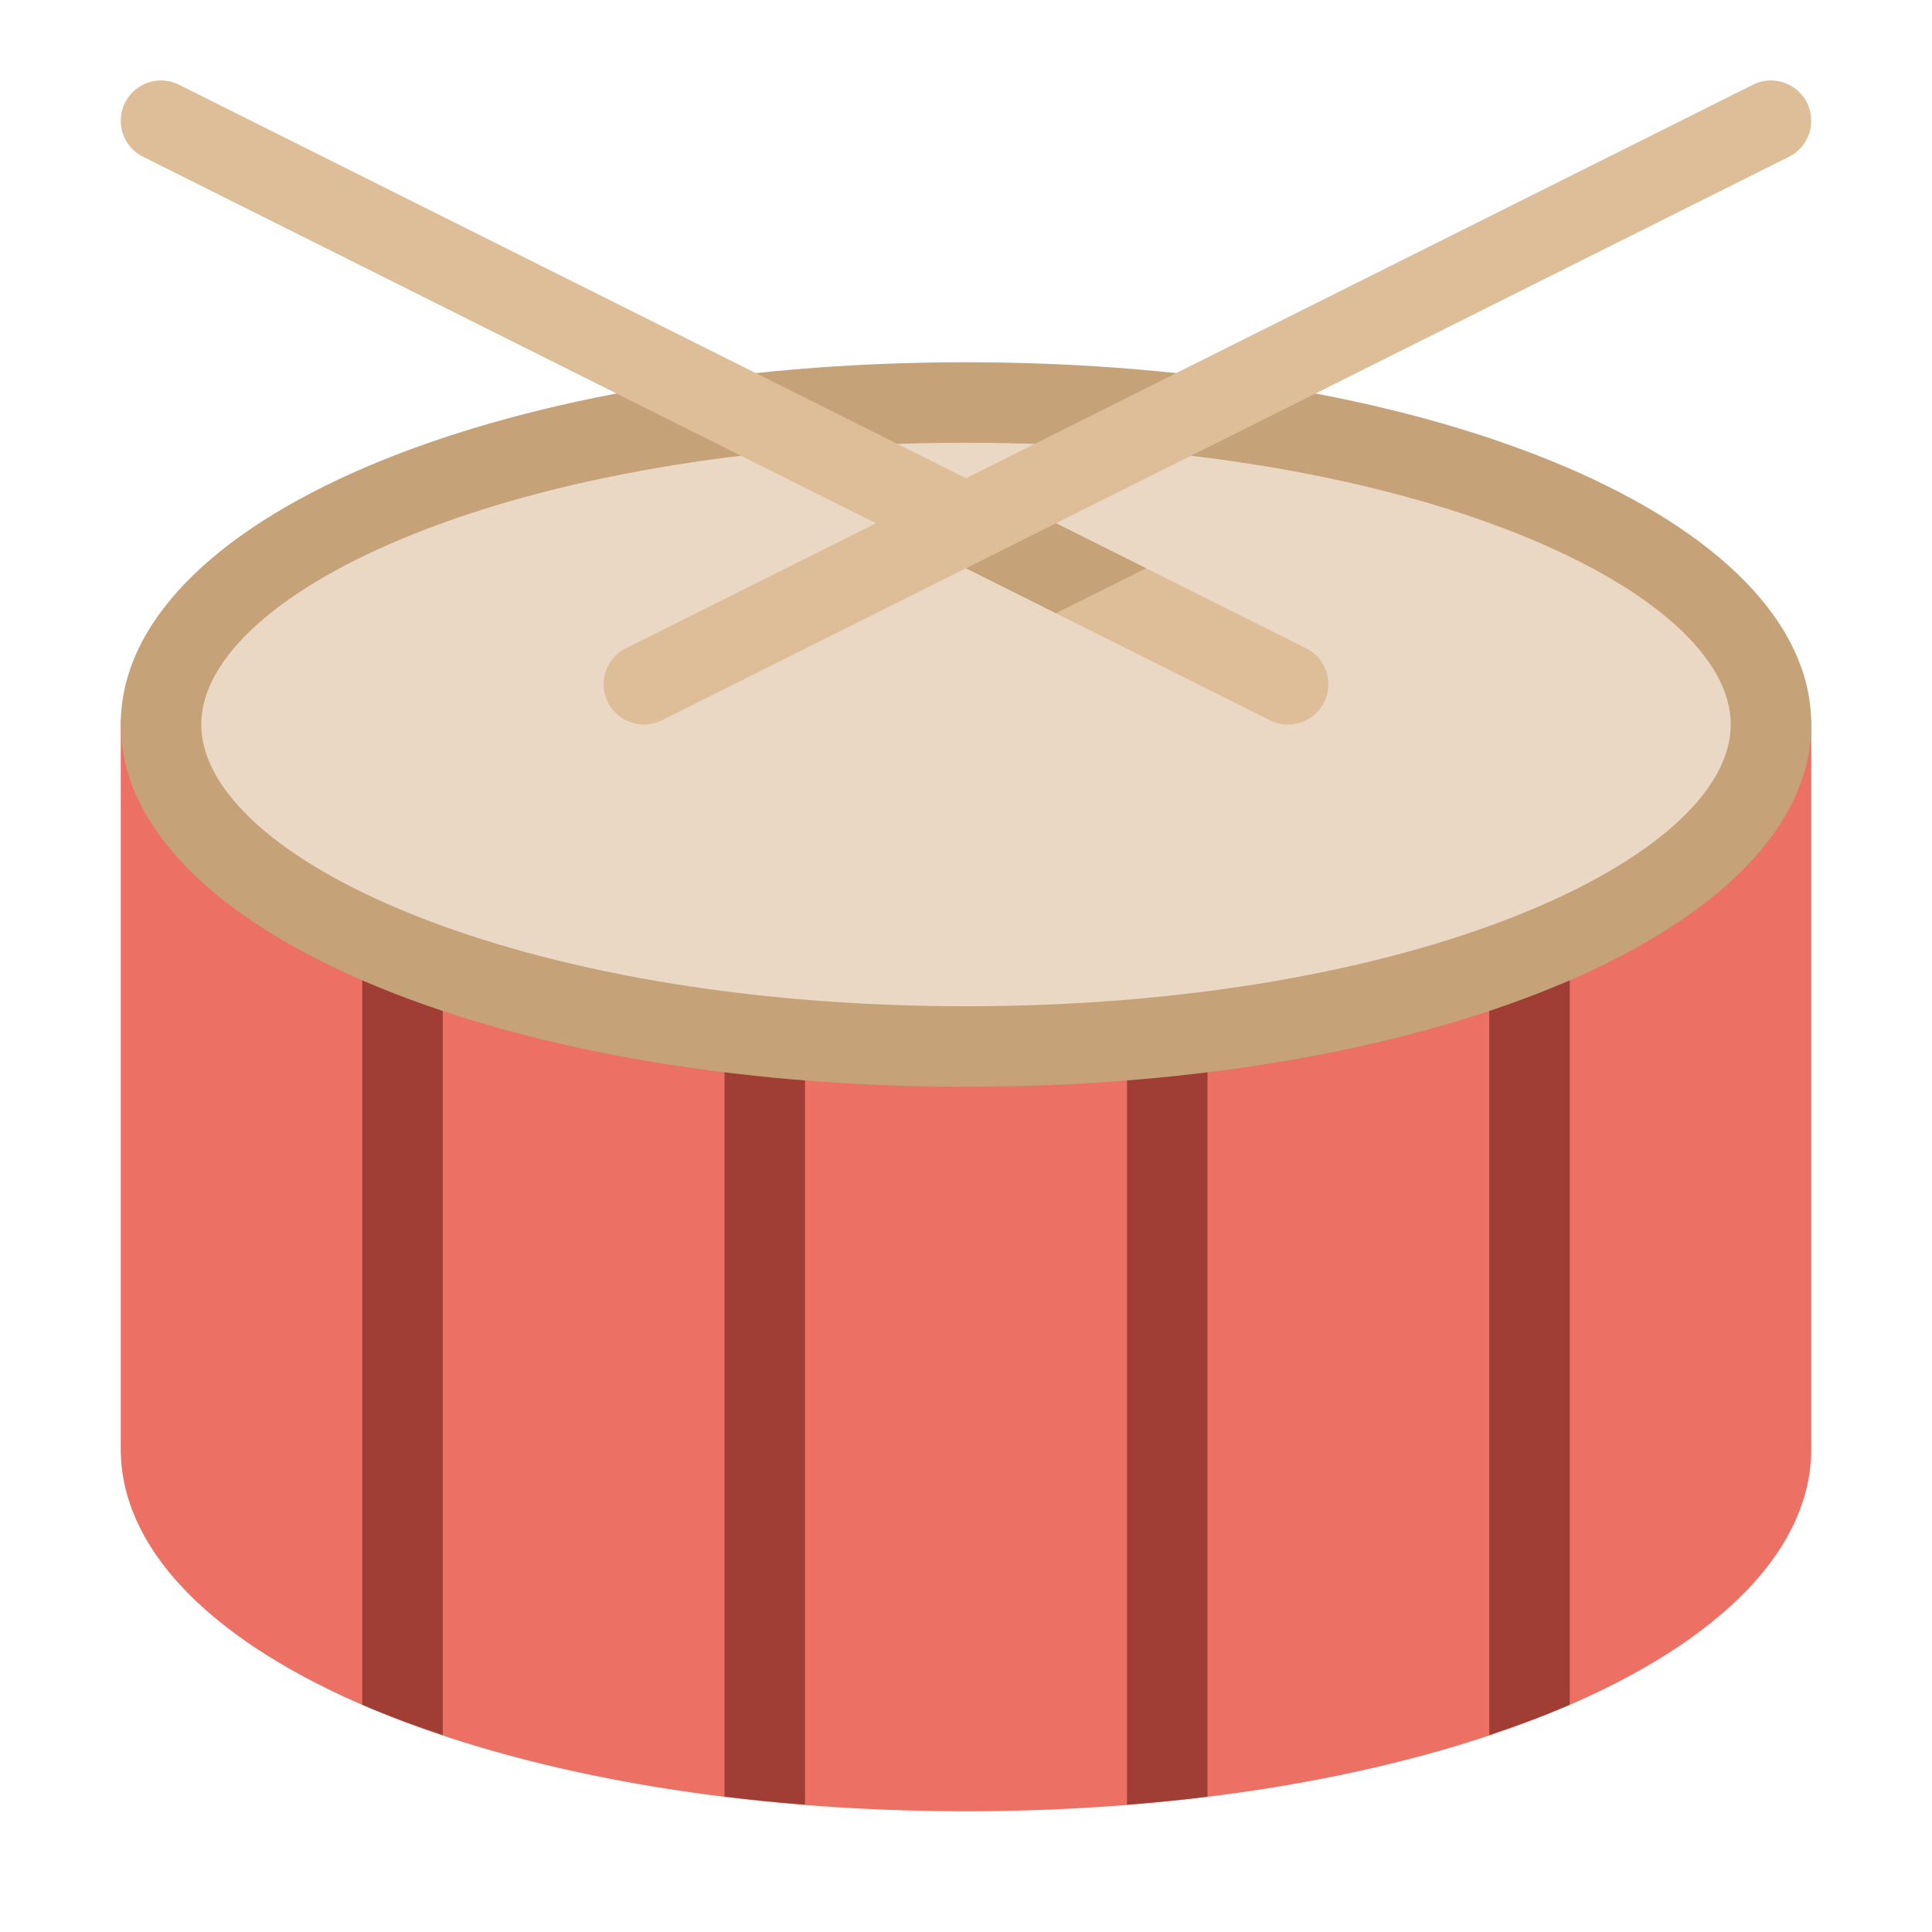 <svg xmlns="http://www.w3.org/2000/svg" viewBox="0 0 48 48"><title>drums</title><g class="nc-icon-wrapper"><path d="M44,17H4a1,1,0,0,0-1,1V36c0,5.047,9.225,9,21,9s21-3.953,21-9V18A1,1,0,0,0,44,17Z" fill="#ed7064"/><path d="M18,44.635q.981.122,2,.2V17H18Z" fill="#a03d34"/><path d="M9,42.352c.625.271,1.3.52,2,.755V17H9Z" fill="#a03d34"/><path d="M28,44.838q1.02-.081,2-.2V17H28Z" fill="#a03d34"/><path d="M37,43.107c.7-.235,1.376-.483,2-.754V17H37Z" fill="#a03d34"/><ellipse cx="24" cy="18" rx="20" ry="8" fill="#ead8c5"/><path d="M24,27C12.225,27,3,23.047,3,18s9.225-9,21-9,21,3.953,21,9S35.775,27,24,27Zm0-16C12.8,11,5,14.689,5,18s7.8,7,19,7,19-3.689,19-7S35.2,11,24,11Z" fill="#c6a279"/><path d="M32,18a1,1,0,0,1-.446-.105l-28-14a1,1,0,0,1,.894-1.79l28,14A1,1,0,0,1,32,18Z" fill="#ddbe99"/><polygon points="28.473 14.118 25.12 12.442 22.884 13.56 26.236 15.236 28.473 14.118" fill="#c6a279"/><path d="M16,18a1,1,0,0,1-.448-1.895l28-14a1,1,0,1,1,.894,1.79l-28,14A1,1,0,0,1,16,18Z" fill="#ddbe99"/></g></svg>